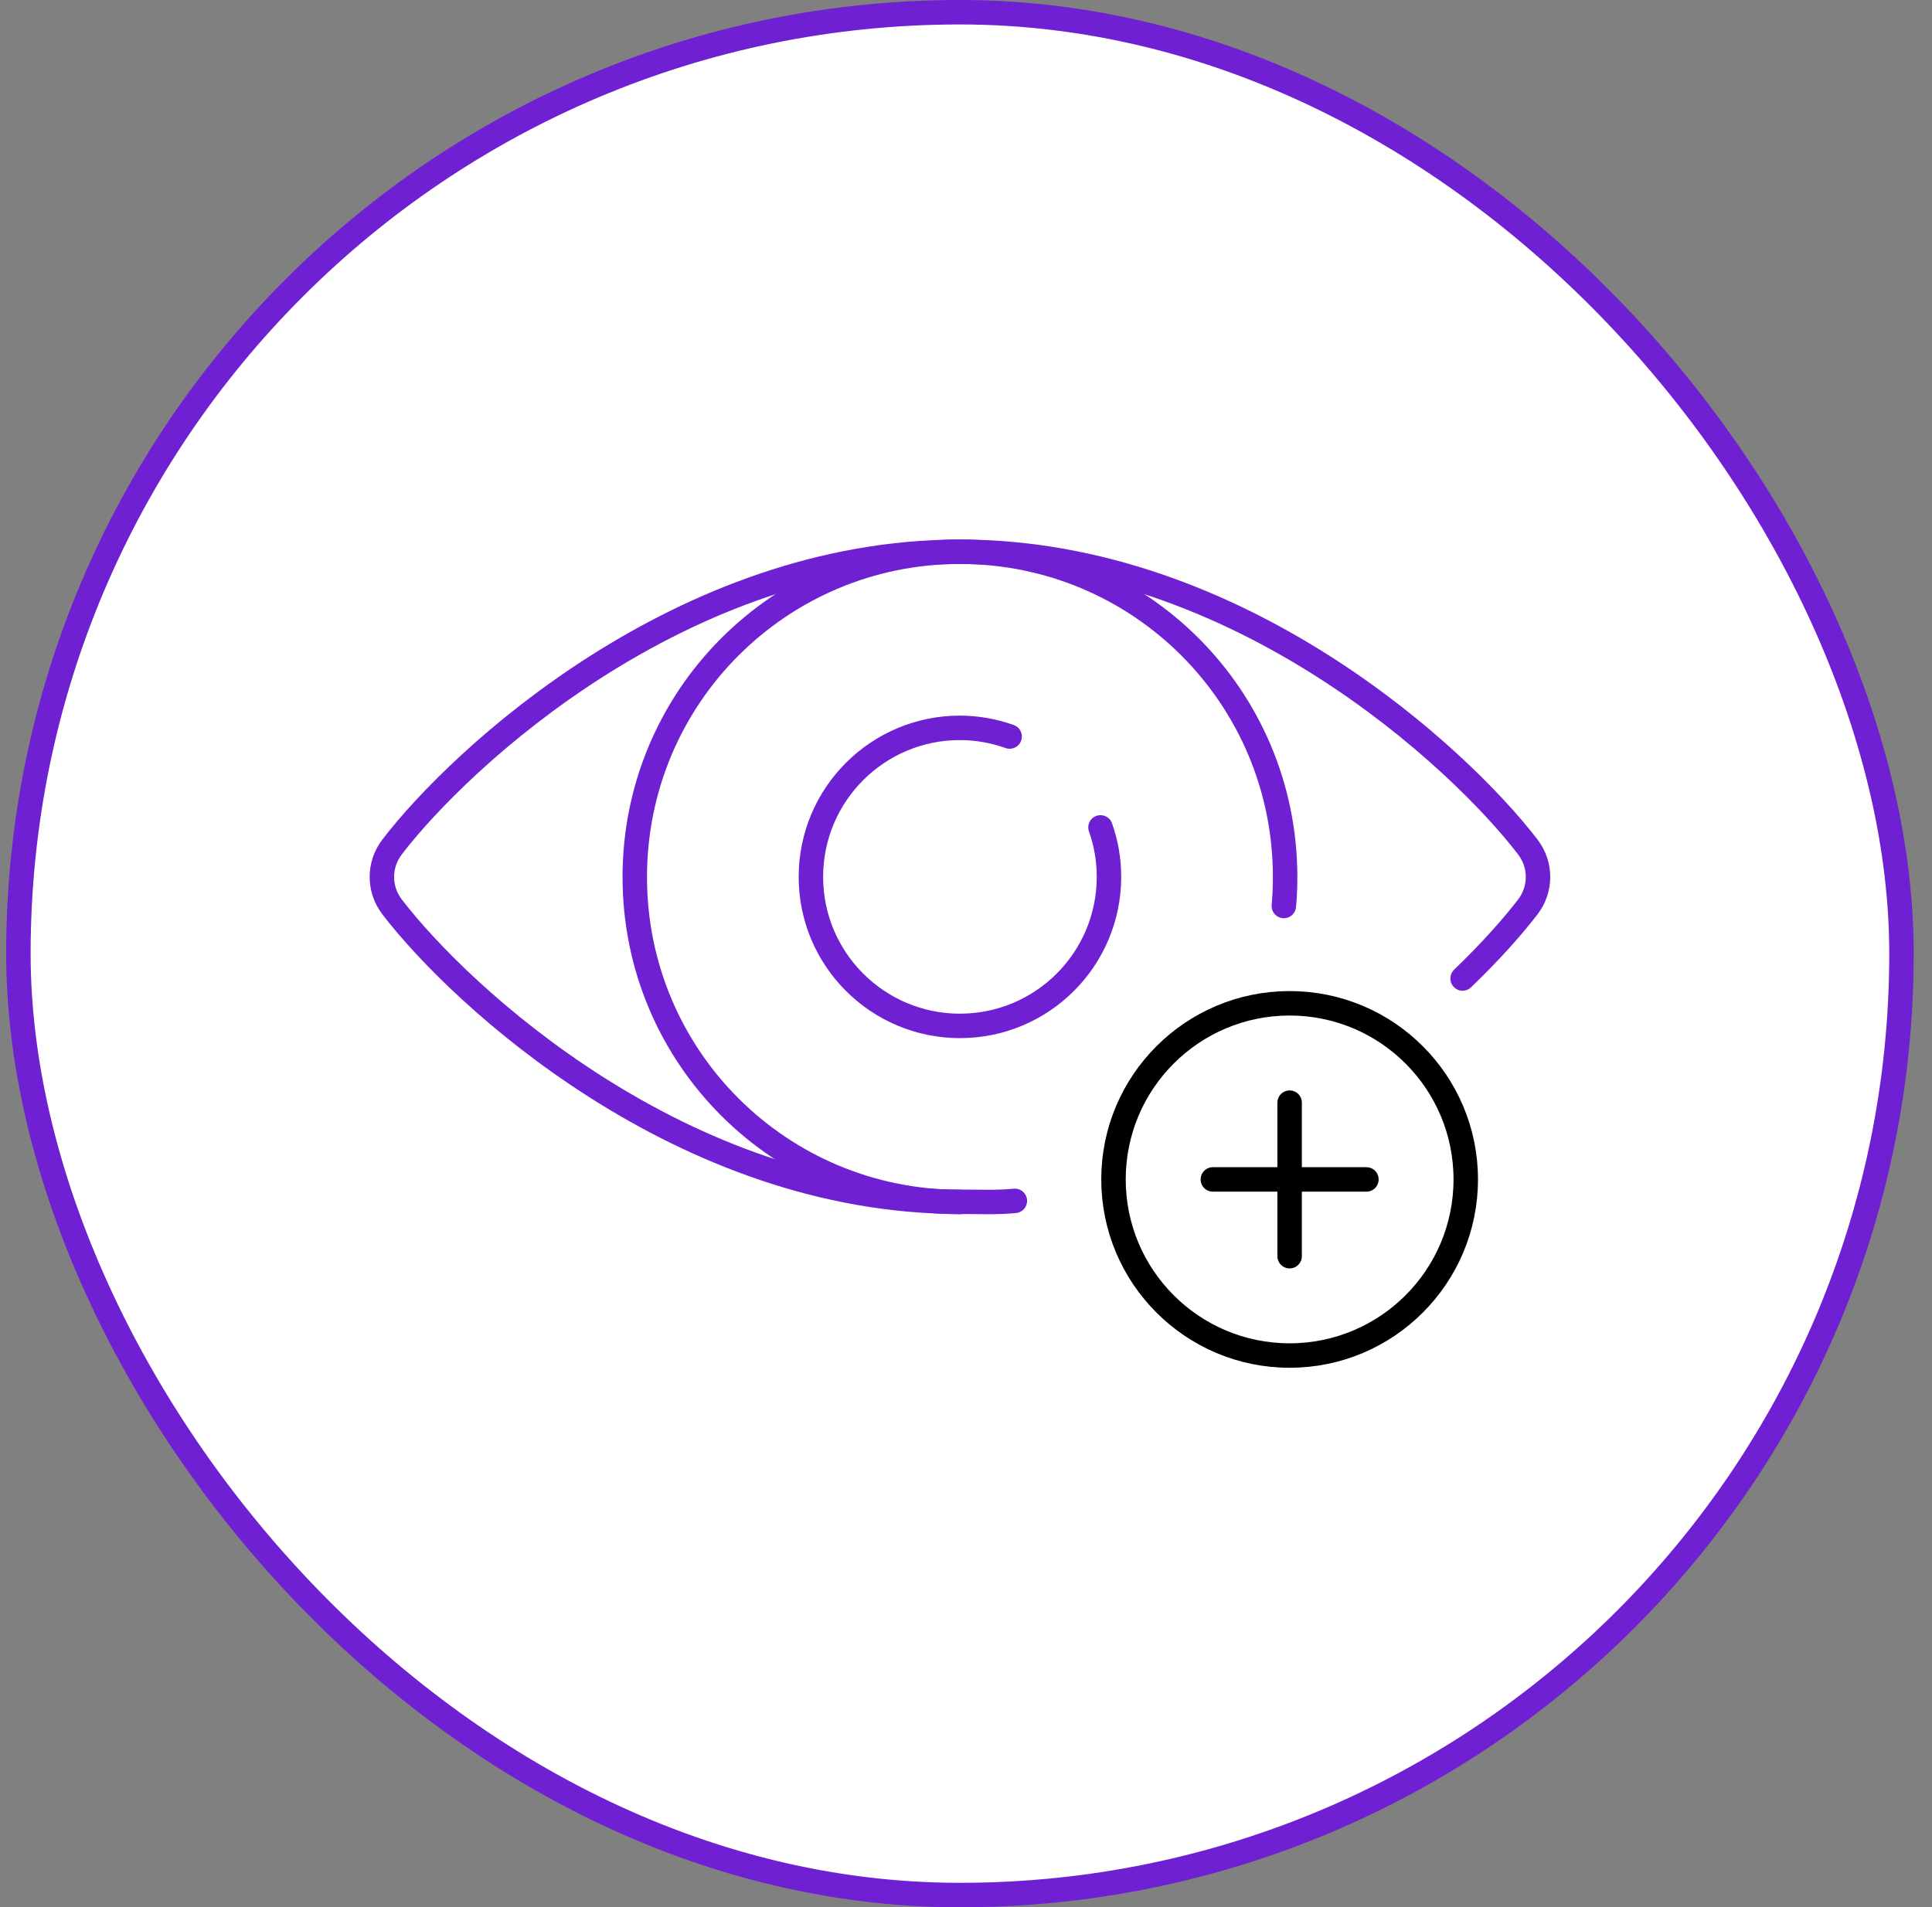 <svg width="79" height="78" viewBox="0 0 79 78" fill="none" xmlns="http://www.w3.org/2000/svg">
<rect x="0" y="0" width="79" height="78" fill="#808080" stroke="none"/>
<rect x="0.752" y="0.5" width="77" height="77" rx="38.5" fill="white"/>
<rect x="0.752" y="0.5" width="77" height="77" rx="38.5" stroke="#6F20D2"/>
<g clip-path="url(#clip0_159_9456)">
<path d="M41.498 49.111C40.761 49.183 40.011 49.148 39.252 49.148C27.873 49.148 18.822 40.734 16.032 37.087C15.476 36.361 15.476 35.364 16.032 34.638C18.822 30.993 27.873 22.564 39.252 22.564C50.632 22.564 59.683 30.993 62.473 34.64C63.029 35.366 63.029 36.363 62.473 37.089C61.865 37.881 60.964 38.902 59.806 40.016" stroke="#6F20D2" stroke-linecap="round" stroke-linejoin="round"/>
<path d="M39.252 49.157C31.91 49.157 25.956 43.246 25.956 35.868C25.956 28.49 31.91 22.564 39.252 22.564C46.595 22.564 52.549 28.488 52.549 35.868C52.549 36.267 52.532 36.662 52.497 37.052" stroke="#6F20D2" stroke-linecap="round" stroke-linejoin="round"/>
<path d="M44.999 33.837C45.225 34.472 45.346 35.148 45.346 35.861C45.346 39.227 42.619 41.955 39.252 41.955C35.886 41.955 33.158 39.227 33.158 35.861C33.158 32.494 35.886 29.766 39.252 29.766C39.965 29.766 40.648 29.896 41.284 30.121" stroke="#6F20D2" stroke-linecap="round" stroke-linejoin="round"/>
<path d="M52.733 55.436C56.711 55.436 59.935 52.211 59.935 48.233C59.935 44.256 56.711 41.031 52.733 41.031C48.756 41.031 45.531 44.256 45.531 48.233C45.531 52.211 48.756 55.436 52.733 55.436Z" stroke="black" stroke-linecap="round" stroke-linejoin="round"/>
<path d="M49.594 48.234H55.873" stroke="black" stroke-linecap="round" stroke-linejoin="round"/>
<path d="M52.733 51.373V45.094" stroke="black" stroke-linecap="round" stroke-linejoin="round"/>
</g>
<defs>
<clipPath id="clip0_159_9456">
<rect width="49.123" height="34.718" fill="white" transform="translate(14.691 21.641)"/>
</clipPath>
</defs>
</svg>
